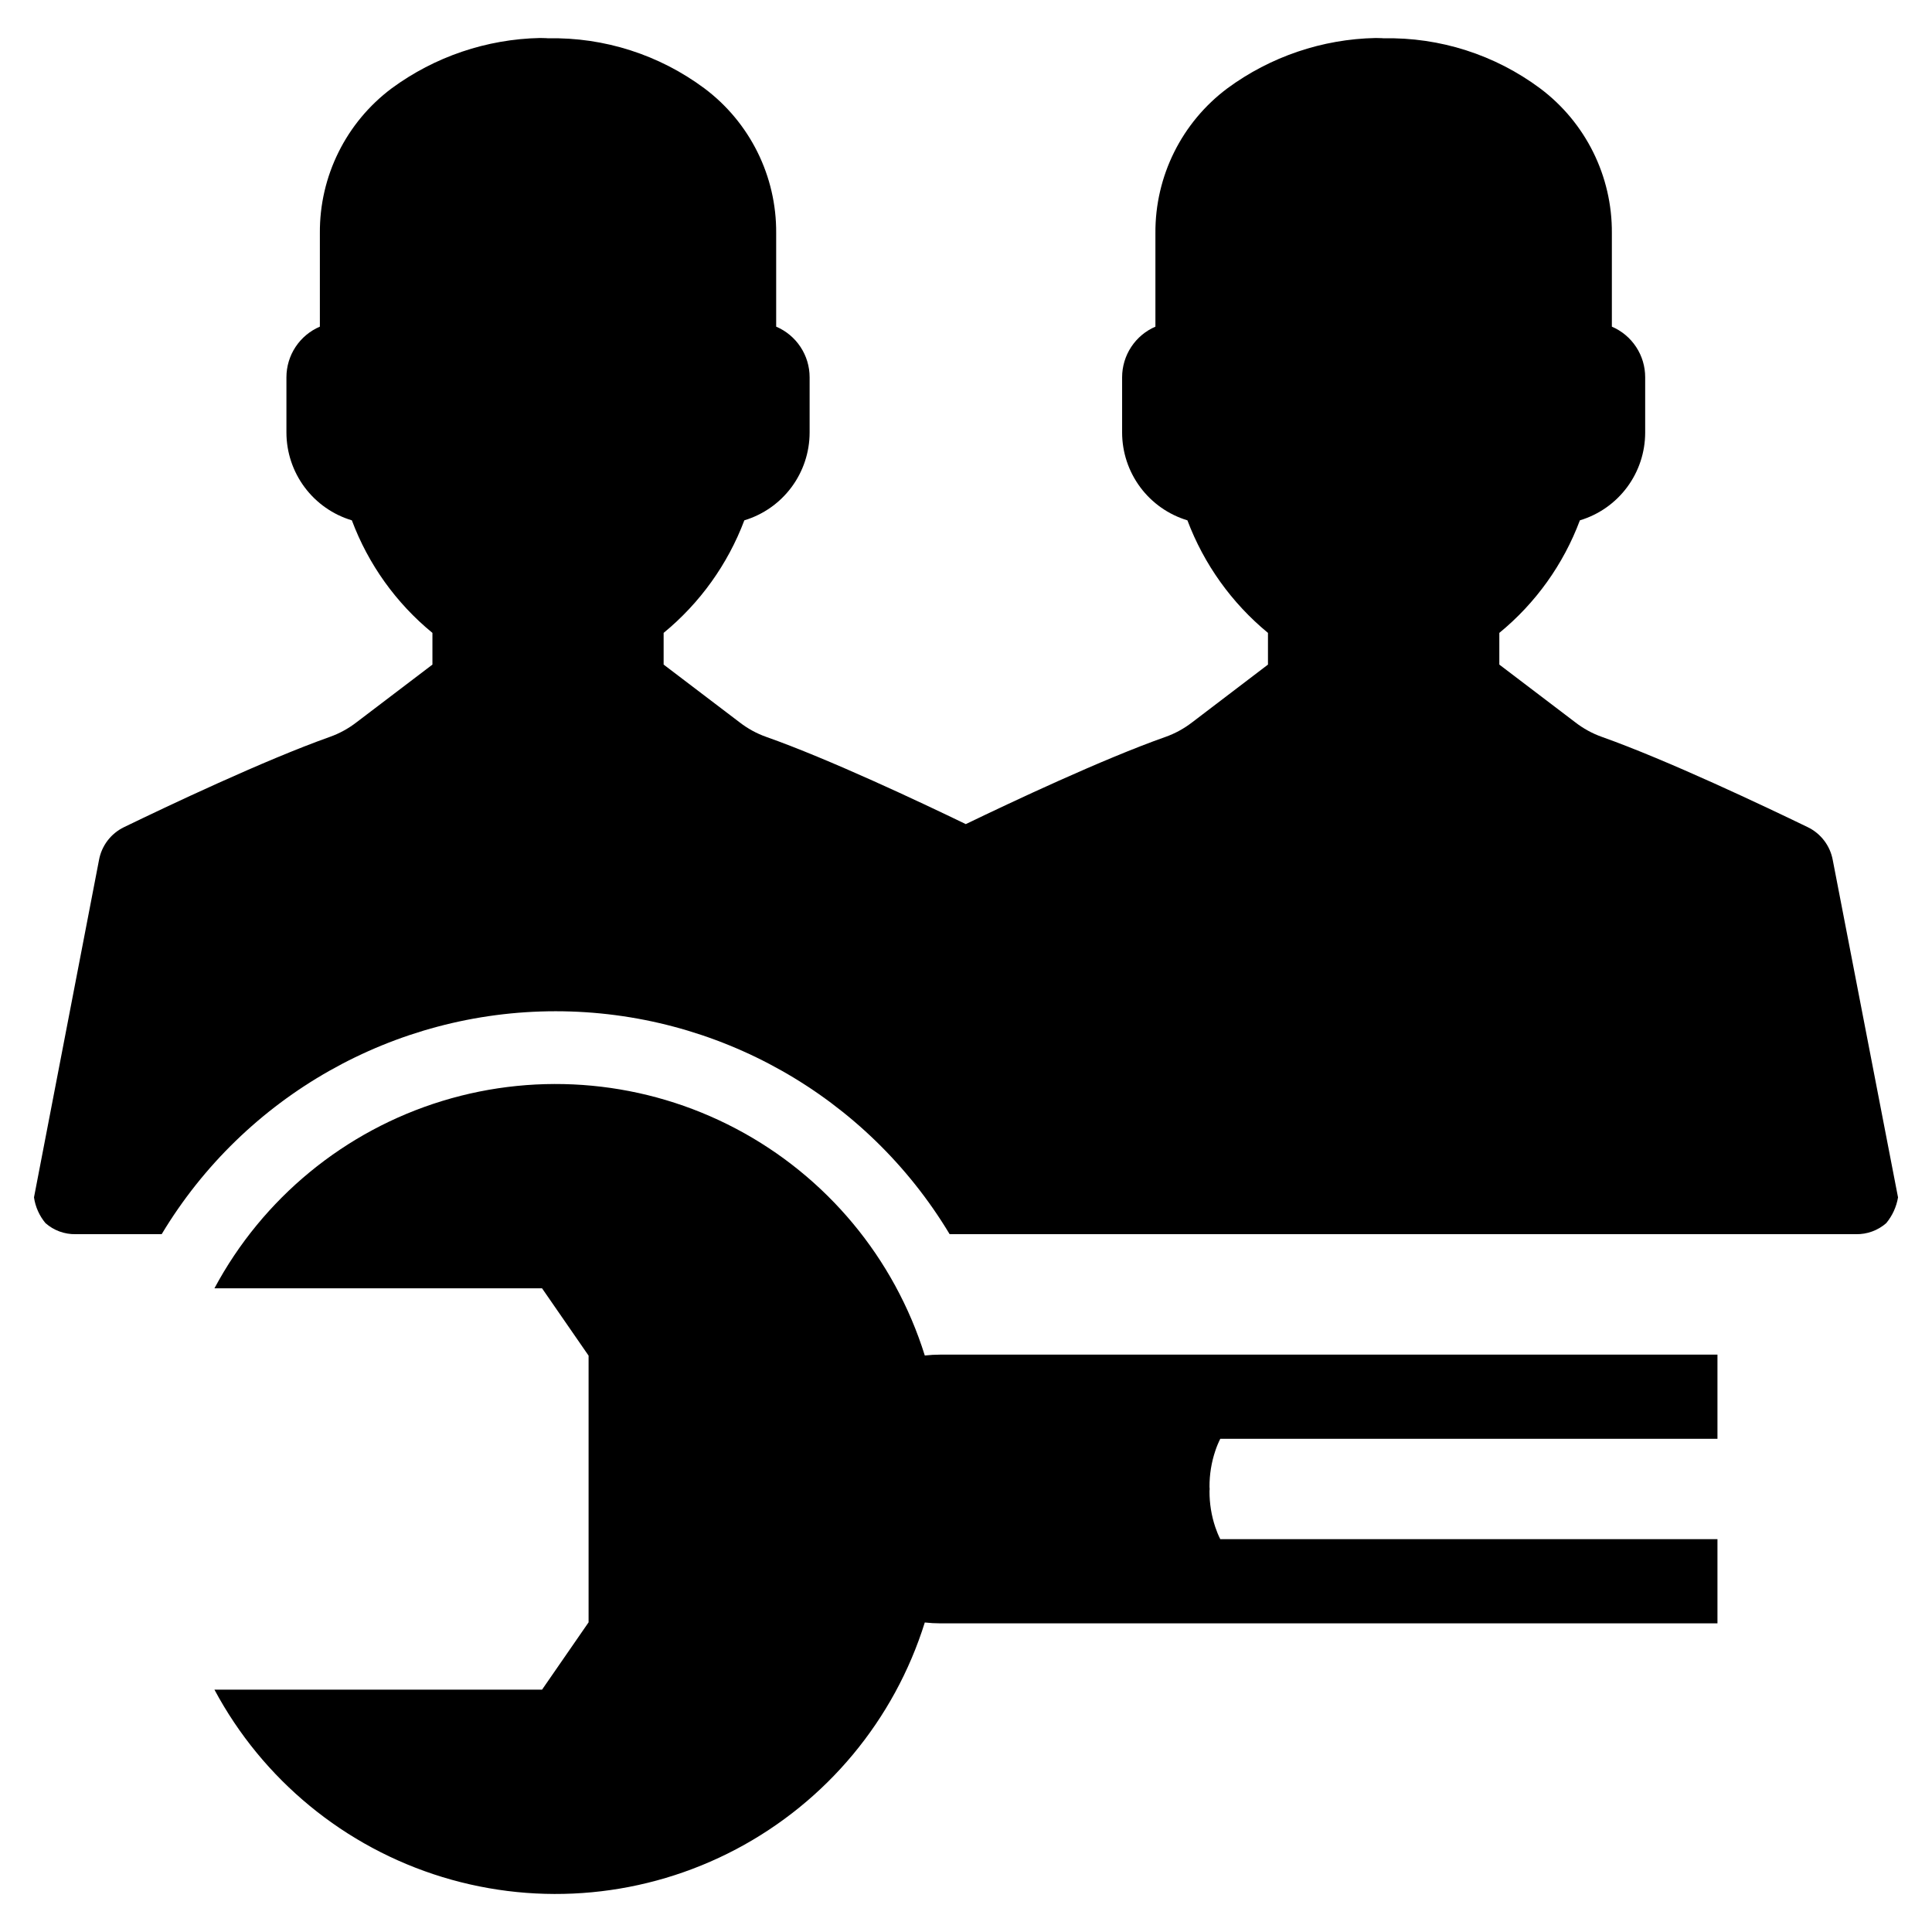 <?xml version="1.0" encoding="UTF-8"?>
<!-- Uploaded to: SVG Repo, www.svgrepo.com, Generator: SVG Repo Mixer Tools -->
<svg fill="#000000" width="800px" height="800px" version="1.1" viewBox="144 144 512 512" xmlns="http://www.w3.org/2000/svg">
 <g>
  <path d="m629.7 371.92c-0.695-3.797-3.156-7.031-6.629-8.711-11.215-5.434-37.188-17.766-54.566-23.93-2.559-0.91-4.953-2.227-7.09-3.894l-20.078-15.262v-8.398c9.625-7.883 16.988-18.176 21.348-29.828 5.004-1.504 9.391-4.578 12.508-8.773 3.117-4.191 4.797-9.277 4.797-14.5v-14.645c0.004-2.856-0.828-5.648-2.398-8.031-1.57-2.387-3.805-4.258-6.43-5.379v-24.781c0.113-15.09-6.953-29.34-19.035-38.383-11.957-8.891-26.531-13.555-41.426-13.254 0 0-0.73-0.078-2.121-0.078-14.164 0.281-27.895 4.941-39.305 13.332-12.094 9.039-19.176 23.285-19.078 38.383v24.781c-2.617 1.129-4.848 3-6.418 5.383-1.566 2.383-2.402 5.172-2.406 8.027v14.645-0.004c0.004 5.227 1.691 10.309 4.805 14.5 3.117 4.191 7.5 7.269 12.5 8.777 4.387 11.637 11.746 21.922 21.348 29.828v8.402l-20.039 15.262v-0.004c-2.141 1.668-4.535 2.984-7.09 3.894-16.609 5.856-40.965 17.34-52.949 23.121-11.945-5.781-36.301-17.266-52.91-23.121-2.559-0.91-4.953-2.227-7.09-3.894l-20.078-15.262v-8.398c9.617-7.894 16.996-18.184 21.387-29.828 5-1.508 9.383-4.586 12.496-8.777 3.117-4.191 4.801-9.273 4.805-14.496v-14.645c0-2.859-0.84-5.652-2.418-8.035-1.574-2.387-3.816-4.254-6.445-5.375v-24.781c0.113-15.09-6.953-29.34-19.035-38.383-11.957-8.891-26.531-13.555-41.426-13.254 0 0-0.73-0.078-2.121-0.078-14.16 0.293-27.891 4.949-39.305 13.332-12.086 9.043-19.152 23.293-19.039 38.383v24.781c-2.629 1.121-4.867 2.988-6.445 5.375-1.574 2.383-2.414 5.176-2.418 8.035v14.645c0.004 5.227 1.695 10.312 4.82 14.508 3.121 4.191 7.512 7.266 12.52 8.766 4.359 11.652 11.727 21.945 21.352 29.828v8.402l-20.078 15.262v-0.004c-2.141 1.668-4.535 2.984-7.09 3.894-17.379 6.164-43.355 18.496-54.57 23.93-3.469 1.68-5.934 4.914-6.625 8.711l-17.227 89.402c0.363 2.512 1.418 4.871 3.043 6.82 2.211 1.949 5.07 2.992 8.016 2.93h22.777c22.02-36.652 61.652-59.078 104.41-59.078s82.391 22.426 104.41 59.078h240.2-0.004c2.945 0.059 5.805-0.988 8.016-2.93 1.621-1.961 2.699-4.312 3.121-6.82z"/>
  <path d="m389.08 503.22c-8.078-25.852-26.059-47.457-50.016-60.098-23.953-12.641-51.938-15.289-77.84-7.363s-47.613 25.777-60.395 49.656h86.82l12.332 17.844v70.676l-12.332 17.844h-86.82c12.781 23.879 34.492 41.73 60.395 49.656s53.887 5.277 77.84-7.363c23.957-12.641 41.938-34.246 50.016-60.098 1.367 0.152 2.746 0.23 4.125 0.23h205.94v-22.312h-131.76c-0.512-1.02-0.949-2.078-1.309-3.16-1.039-3.078-1.559-6.309-1.543-9.559 0.051-0.383 0.051-0.77 0-1.156-0.016-3.246 0.504-6.477 1.543-9.555 0.359-1.086 0.797-2.141 1.309-3.16h131.76v-22.312h-205.94c-1.379 0-2.758 0.078-4.125 0.23z"/>
 </g>
</svg>